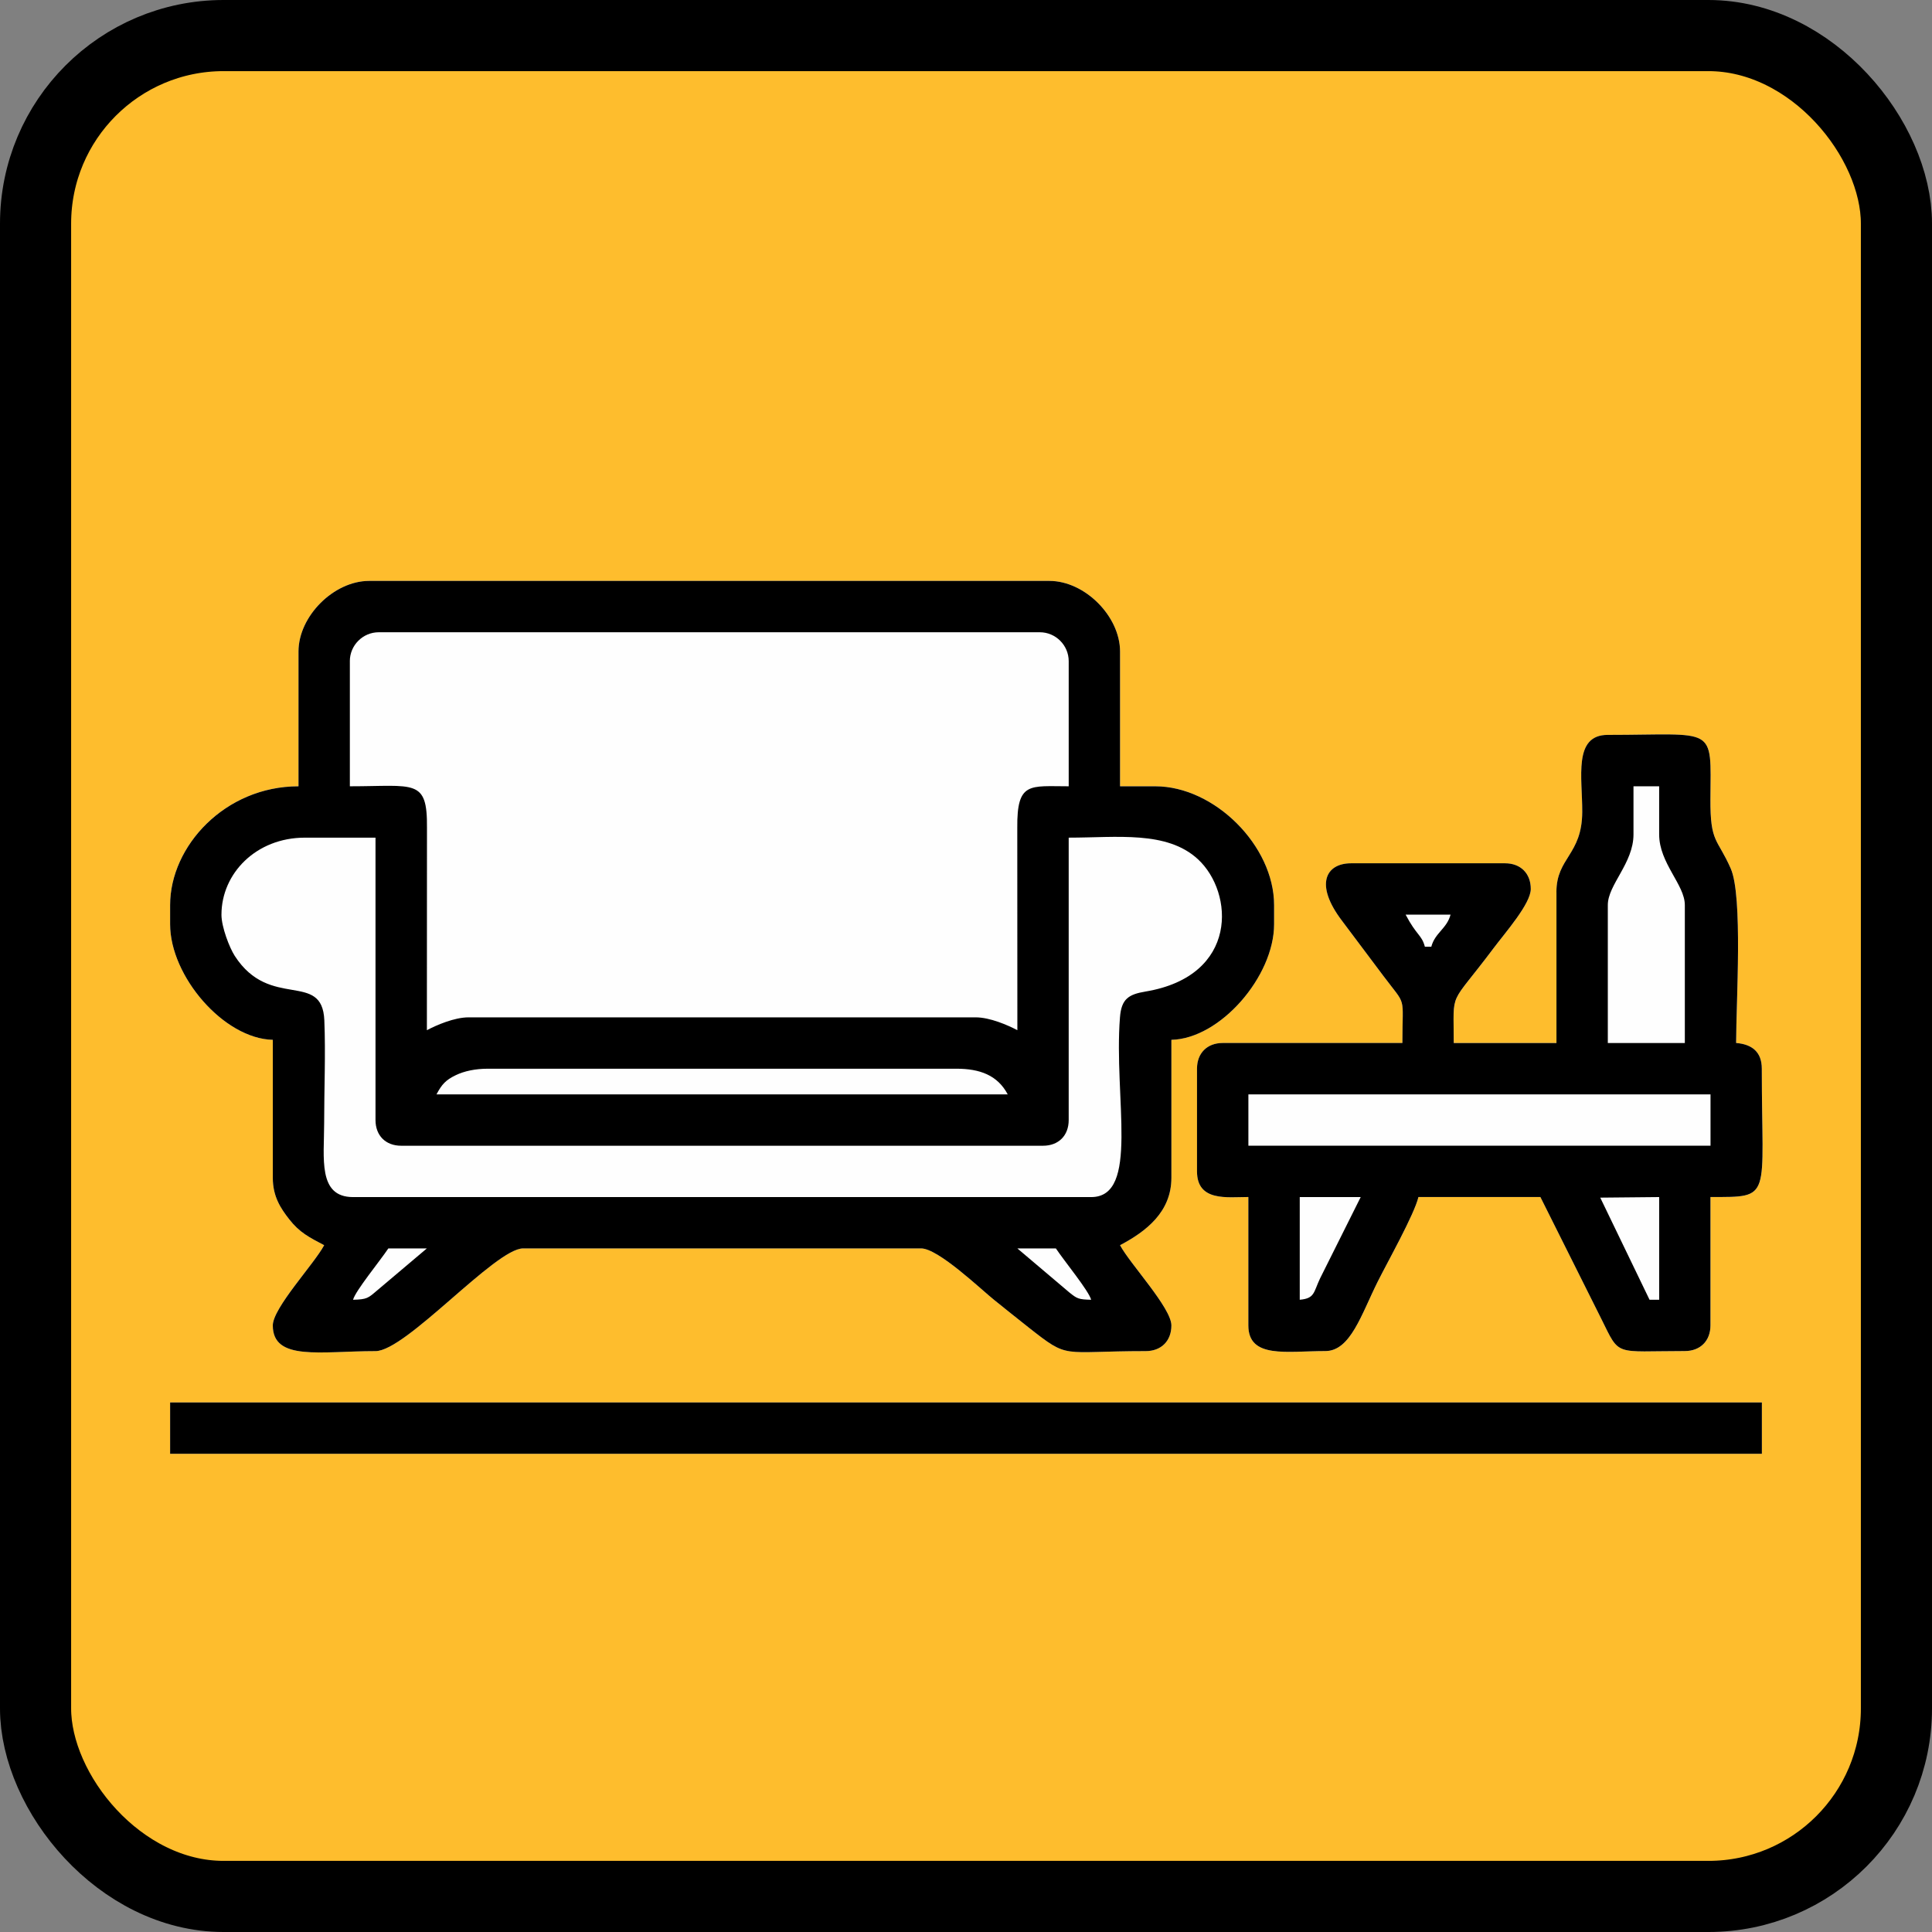 <?xml version="1.0" encoding="UTF-8"?>
<!DOCTYPE svg PUBLIC "-//W3C//DTD SVG 1.1//EN" "http://www.w3.org/Graphics/SVG/1.1/DTD/svg11.dtd">
<!-- Creator: CorelDRAW 2017 -->
<svg xmlns="http://www.w3.org/2000/svg" xml:space="preserve" width="32.597mm" height="32.597mm" version="1.1" style="shape-rendering:geometricPrecision; text-rendering:geometricPrecision; image-rendering:optimizeQuality; fill-rule:evenodd; clip-rule:evenodd"
viewBox="0 0 1152.23 1152.23"
 xmlns:xlink="http://www.w3.org/1999/xlink">
 <rect x="0" y="0" width="1152.23" height="1152.23" fill="#808080" stroke="none"/>
 <defs>
  <style type="text/css">
   <![CDATA[
    .str0 {stroke:black;stroke-width:42.42;stroke-miterlimit:22.926}
    .fil1 {fill:#FEFEFE}
    .fil2 {fill:black}
    .fil0 {fill:#FEBD2D}
   ]]>
  </style>
 </defs>
 <g id="Ebene_x0020_1">
  <rect class="fil0 str0" x="21.21" y="21.21" width="1109.81" height="1109.81" rx="112.16" ry="112.16"/>
  <path class="fil1" d="M101.46 867.03l949.31 0 0 -30.62 -949.31 0 0 30.62zm76.56 -478.48l0 80.38c-43.81,0 -76.56,35.69 -76.56,70.82l0 11.48c0,31.01 32.05,68.25 61.24,68.9l0 82.3c0,11.16 4.68,18.18 9.76,24.69 6.22,7.97 11.87,10.74 20.87,15.5 -5.85,11.05 -30.63,37.38 -30.63,47.85 0,21.43 28.62,15.31 61.25,15.31 18.2,0 71.44,-61.25 88.04,-61.25l237.33 0c10.3,0 35.92,24.62 43.77,30.88 7.1,5.66 12.81,10.33 20.22,16.15 24.73,19.44 18.63,14.22 69.99,14.22 9.26,0 15.31,-6.06 15.31,-15.31 0,-10.47 -24.78,-36.8 -30.62,-47.85 15.49,-8.2 30.62,-19.75 30.62,-40.19l0 -82.3c29.19,-0.65 61.25,-37.89 61.25,-68.9l0 -11.48c0,-35.31 -35.51,-70.82 -70.82,-70.82l-21.05 0 0 -80.38c0,-21.05 -21.05,-42.11 -42.11,-42.11l-405.75 0c-21.06,0 -42.11,21.05 -42.11,42.11zm750.26 143.55l0 89.95 -61.25 0c0,-32.65 -3.21,-20.59 23.79,-56.6 7,-9.34 22.15,-26.46 22.15,-35.27 0,-9.26 -6.05,-15.31 -15.31,-15.31l-91.87 0c-14.98,0 -21.94,12.49 -5.48,34.18l24.61 32.8c14.29,19.05 11.48,10.72 11.48,40.19l-107.18 0c-9.26,0 -15.31,6.05 -15.31,15.31l0 61.24c0,18.2 18.04,15.31 30.62,15.31l0 76.56c0,20.02 22.93,15.31 45.93,15.31 14.99,0 21.48,-21.91 31.26,-41.47 5.73,-11.47 21.86,-40.16 24.25,-50.4l72.73 0 36.36 72.73c11.29,22.76 7.19,19.14 49.76,19.14 9.26,0 15.31,-6.06 15.31,-15.31l0 -76.56c37.27,0 30.62,1.71 30.62,-76.56 0,-10.02 -5.89,-14.53 -15.31,-15.31 0,-24.46 4.07,-87.36 -3.2,-103.99 -7.95,-18.17 -12.31,-15.12 -12.13,-41.46 0.3,-44.44 3.76,-38.29 -61.23,-38.29 -20.76,0 -15.1,25.43 -15.22,46.02 -0.14,25.64 -15.4,27.13 -15.4,47.76z"/>
  <g id="_2141795522976">
   <g>
    <path class="fil2" d="M606.74 744.54l22.97 0c5.23,7.82 19.62,25.27 21.05,30.63 -7.53,-0.17 -8.39,-0.66 -12.93,-4.3l-31.09 -26.33zm-396.18 30.63c1.43,-5.36 15.83,-22.83 21.05,-30.63l22.97 0 -30.08 25.42c-4.9,4.14 -5.59,5.02 -13.93,5.21zm80.38 -137.8l279.44 0c13.94,0 24.55,3.84 30.62,15.31l-340.68 0c3.14,-5.93 5.48,-8.56 11.51,-11.46 4.98,-2.4 11.58,-3.85 19.12,-3.85zm-158.86 -91.87c0,-24.56 20.64,-45.93 49.76,-45.93l42.11 0 0 168.43c0,9.26 6.05,15.31 15.31,15.31l382.79 0c9.26,0 15.31,-6.06 15.31,-15.31l0 -168.43c28.8,0 58.5,-4.29 77.08,12.87 21.54,19.89 24.37,69.61 -31.24,78.9 -10.13,1.69 -14.39,4.4 -15.26,15.37 -3.8,47.94 11.91,107.22 -17.19,107.22l-440.2 0c-21.12,0 -17.23,-23.31 -17.23,-44.02 0,-19.83 0.92,-41.82 0.11,-61.36 -1.24,-29.88 -32.4,-5.88 -53.42,-38.45 -3.16,-4.9 -7.94,-17.25 -7.94,-24.6zm76.56 -151.2c0,-9.46 7.77,-17.23 17.23,-17.23l394.27 0c9.46,0 17.23,7.77 17.23,17.23l0 74.64c-23.29,0 -30.93,-2.89 -30.67,24.83l0.05 120.63c-5.67,-3 -16.36,-7.66 -24.88,-7.66l-302.4 0c-8.52,0 -19.21,4.66 -24.88,7.66l0.05 -120.63c0.28,-29.64 -7.32,-24.83 -45.99,-24.83l0 -74.64zm-30.62 -5.74l0 80.38c-43.81,0 -76.56,35.69 -76.56,70.82l0 11.48c0,31.01 32.05,68.25 61.24,68.9l0 82.3c0,11.16 4.68,18.18 9.76,24.69 6.22,7.97 11.87,10.74 20.87,15.5 -5.85,11.05 -30.63,37.38 -30.63,47.85 0,21.43 28.62,15.31 61.25,15.31 18.2,0 71.44,-61.25 88.04,-61.25l237.33 0c10.3,0 35.92,24.62 43.77,30.88 7.1,5.66 12.81,10.33 20.22,16.15 24.73,19.44 18.63,14.22 69.99,14.22 9.26,0 15.31,-6.06 15.31,-15.31 0,-10.47 -24.78,-36.8 -30.62,-47.85 15.49,-8.2 30.62,-19.75 30.62,-40.19l0 -82.3c29.19,-0.65 61.25,-37.89 61.25,-68.9l0 -11.48c0,-35.31 -35.51,-70.82 -70.82,-70.82l-21.05 0 0 -80.38c0,-21.05 -21.05,-42.11 -42.11,-42.11l-405.75 0c-21.06,0 -42.11,21.05 -42.11,42.11z"/>
    <path class="fil2" d="M954.38 714.26l35.14 -0.34 0 61.25 -5.74 0 -29.4 -60.9zm-179.22 60.9l0 -61.25 36.36 0 -24.23 48.5c-3.93,8.19 -3.04,11.99 -12.13,12.75zm-30.63 -122.49l275.61 0 0 30.63 -275.61 0 0 -30.63zm214.36 -112.92c0,-12.13 15.31,-24.94 15.31,-42.11l0 -28.71 15.31 0 0 28.71c0,17.17 15.31,29.98 15.31,42.11l0 82.3 -45.93 0 0 -82.3zm-120.58 5.74l26.79 0c-2.25,8.43 -9.23,10.71 -11.48,19.14l-3.83 0c-1.93,-7.24 -4.84,-6.49 -11.48,-19.14zm89.95 -13.4l0 89.95 -61.25 0c0,-32.65 -3.21,-20.59 23.79,-56.6 7,-9.34 22.15,-26.46 22.15,-35.27 0,-9.26 -6.05,-15.31 -15.31,-15.31l-91.87 0c-14.98,0 -21.94,12.49 -5.48,34.18l24.61 32.8c14.29,19.05 11.48,10.72 11.48,40.19l-107.18 0c-9.26,0 -15.31,6.05 -15.31,15.31l0 61.24c0,18.2 18.04,15.31 30.62,15.31l0 76.56c0,20.02 22.93,15.31 45.93,15.31 14.99,0 21.48,-21.91 31.26,-41.47 5.73,-11.47 21.86,-40.16 24.25,-50.4l72.73 0 36.36 72.73c11.29,22.76 7.19,19.14 49.76,19.14 9.26,0 15.31,-6.06 15.31,-15.31l0 -76.56c37.27,0 30.62,1.71 30.62,-76.56 0,-10.02 -5.89,-14.53 -15.31,-15.31 0,-24.46 4.07,-87.36 -3.2,-103.99 -7.95,-18.17 -12.31,-15.12 -12.13,-41.46 0.3,-44.44 3.76,-38.29 -61.23,-38.29 -20.76,0 -15.1,25.43 -15.22,46.02 -0.14,25.64 -15.4,27.13 -15.4,47.76z"/>
    <polygon class="fil2" points="101.46,867.03 1050.77,867.03 1050.77,836.41 101.46,836.41 "/>
   </g>
  </g>
 </g>
</svg>
